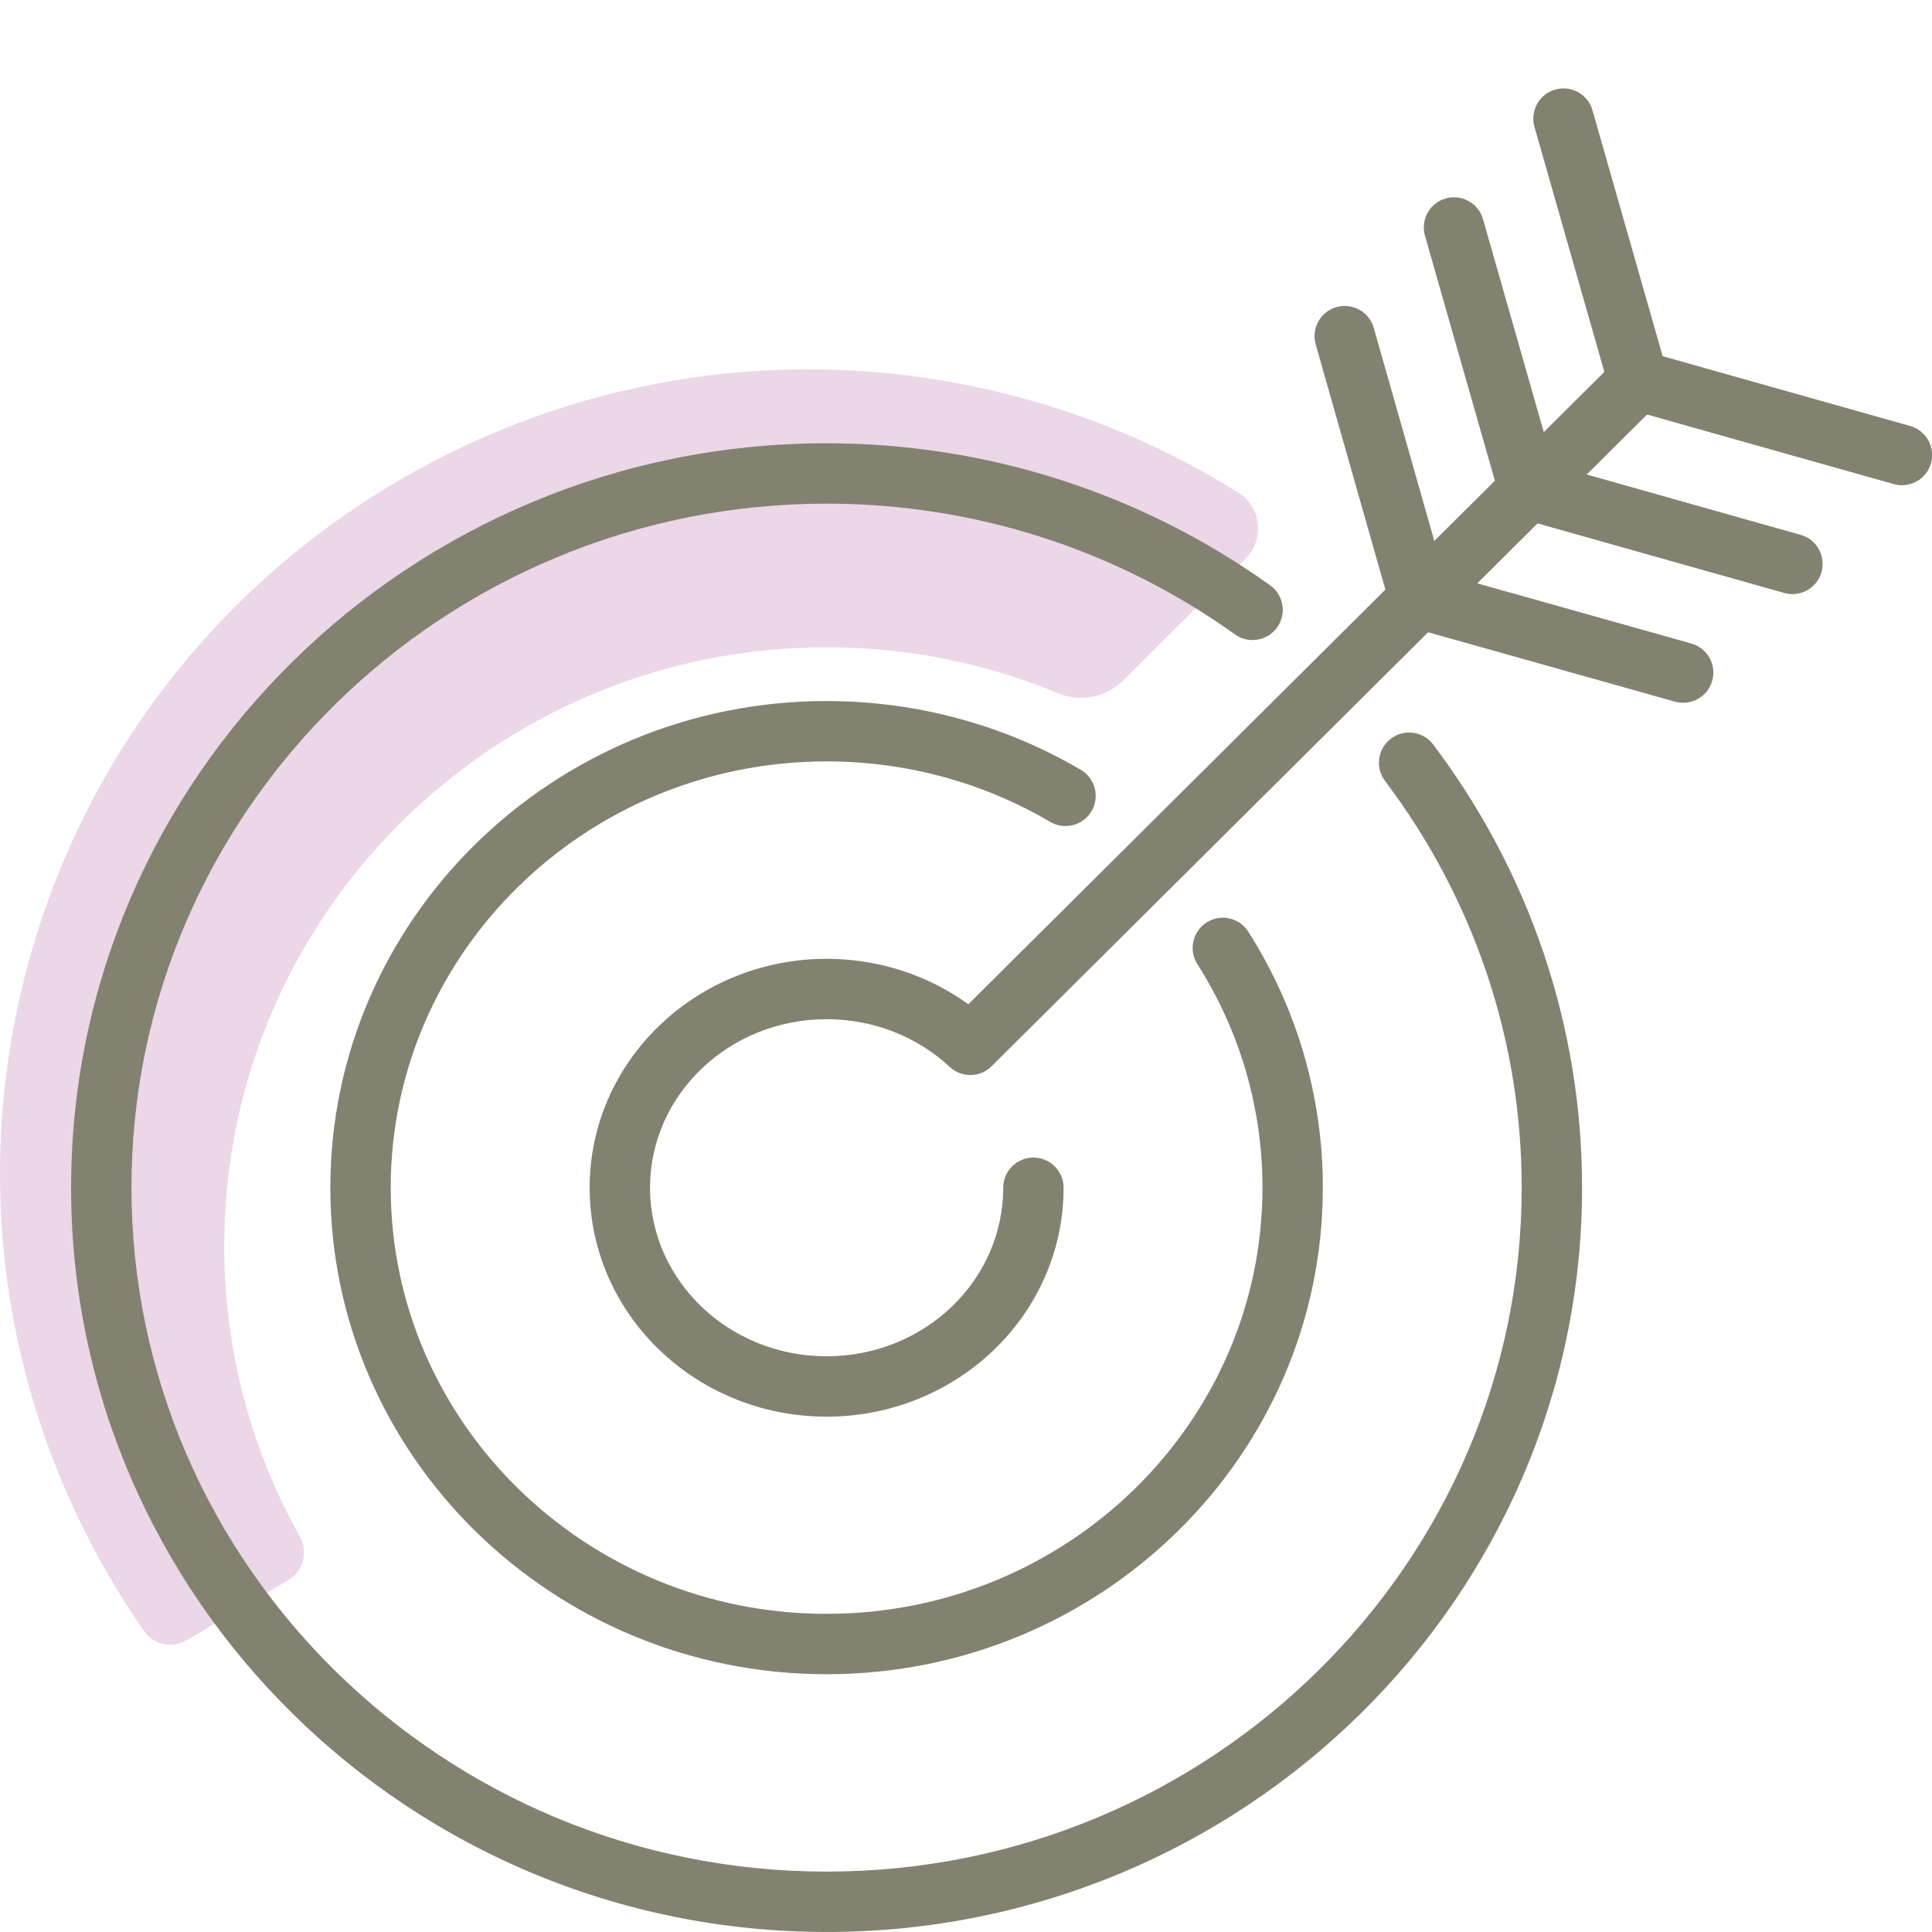 <svg height="80" viewBox="0 0 80 80" width="80" xmlns="http://www.w3.org/2000/svg"><g fill="none" fill-rule="evenodd"><path d="m9.285 51.601c0-13.696 11.167-24.798 24.942-24.798 3.397 0 6.633.678 9.583 1.902.927.384 1.997.173 2.706-.534l5.059-5.039c.381-.38.567-.911.507-1.445-.06-.533-.36-1.011-.818-1.297-2.987-1.868-6.322-3.296-9.943-4.163-17.974-4.303-36.055 6.696-40.383 24.566-2.325 9.6-.208 19.23 5.035 26.754.396.569 1.166.731 1.758.37l4.197-2.482c.628-.372.844-1.172.489-1.807-1.993-3.562-3.132-7.662-3.132-12.027" fill="#ebd7e8"/><path d="m34.228 18.356c6.676 0 13.06 2.084 18.366 5.881.561.402.691 1.183.289 1.744s-1.183.691-1.744.289c-4.886-3.496-10.762-5.415-16.912-5.415-15.871 0-28.783 12.713-28.783 28.322 0 15.609 12.912 28.322 28.783 28.322 15.871 0 28.783-12.713 28.783-28.322 0-6.145-2.003-11.993-5.66-16.841-.416-.551-.306-1.335.245-1.751s1.335-.306 1.751.245c3.981 5.277 6.164 11.653 6.164 18.347 0 16.998-14.04 30.822-31.283 30.822-17.243 0-31.283-13.824-31.283-30.822 0-16.999 14.04-30.822 31.283-30.822zm0 10.673c3.753 0 7.375.996 10.526 2.848.595.35.794 1.116.444 1.711-.35.595-1.116.794-1.711.444-2.769-1.628-5.954-2.504-9.26-2.504-9.957 0-18.048 7.925-18.048 17.649 0 9.73 8.087 17.649 18.048 17.649 9.961 0 18.049-7.92 18.049-17.649 0-3.315-.943-6.5-2.696-9.255-.37-.583-.199-1.355.384-1.726.583-.37 1.355-.199 1.726.384 2.005 3.153 3.086 6.803 3.086 10.597 0 11.122-9.219 20.149-20.549 20.149-11.33 0-20.548-9.027-20.548-20.149 0-11.116 9.221-20.149 20.548-20.149zm31.673-24.583.041.121 2.906 10.183 10.246 2.889c.664.187 1.051.878.864 1.542-.176.623-.794 1.002-1.418.892l-.125-.028-10.214-2.88-2.498 2.483 8.857 2.499c.623.176 1.002.794.892 1.418l-.028.125c-.187.664-.878 1.051-1.542.864l-10.214-2.881-2.496 2.482 8.862 2.491c.623.175 1.002.793.894 1.417l-.028.125c-.175.623-.793 1.002-1.417.894l-.125-.028-10.223-2.873-18.074 17.97c-.476.473-1.241.486-1.733.029-1.355-1.26-3.164-1.977-5.1-1.977-4.049 0-7.312 3.136-7.312 6.979 0 3.842 3.264 6.979 7.312 6.979 4.05 0 7.313-3.136 7.313-6.979 0-.69.56-1.25 1.25-1.25s1.25.56 1.25 1.25c0 5.246-4.404 9.479-9.813 9.479-5.407 0-9.812-4.233-9.812-9.479 0-5.246 4.404-9.479 9.812-9.479 2.025 0 3.954.595 5.57 1.673l.299.208 17.269-17.17-2.886-10.154c-.177-.623.151-1.269.739-1.503l.121-.041c.623-.177 1.269.151 1.503.739l.041.121 2.508 8.822 2.508-2.493-2.895-10.143c-.178-.622.149-1.269.738-1.504l.121-.041c.664-.189 1.356.195 1.545.859l2.516 8.816 2.508-2.493-2.894-10.145c-.178-.622.149-1.269.738-1.504l.121-.041c.622-.178 1.269.149 1.504.738z" fill="#838271"/></g></svg>